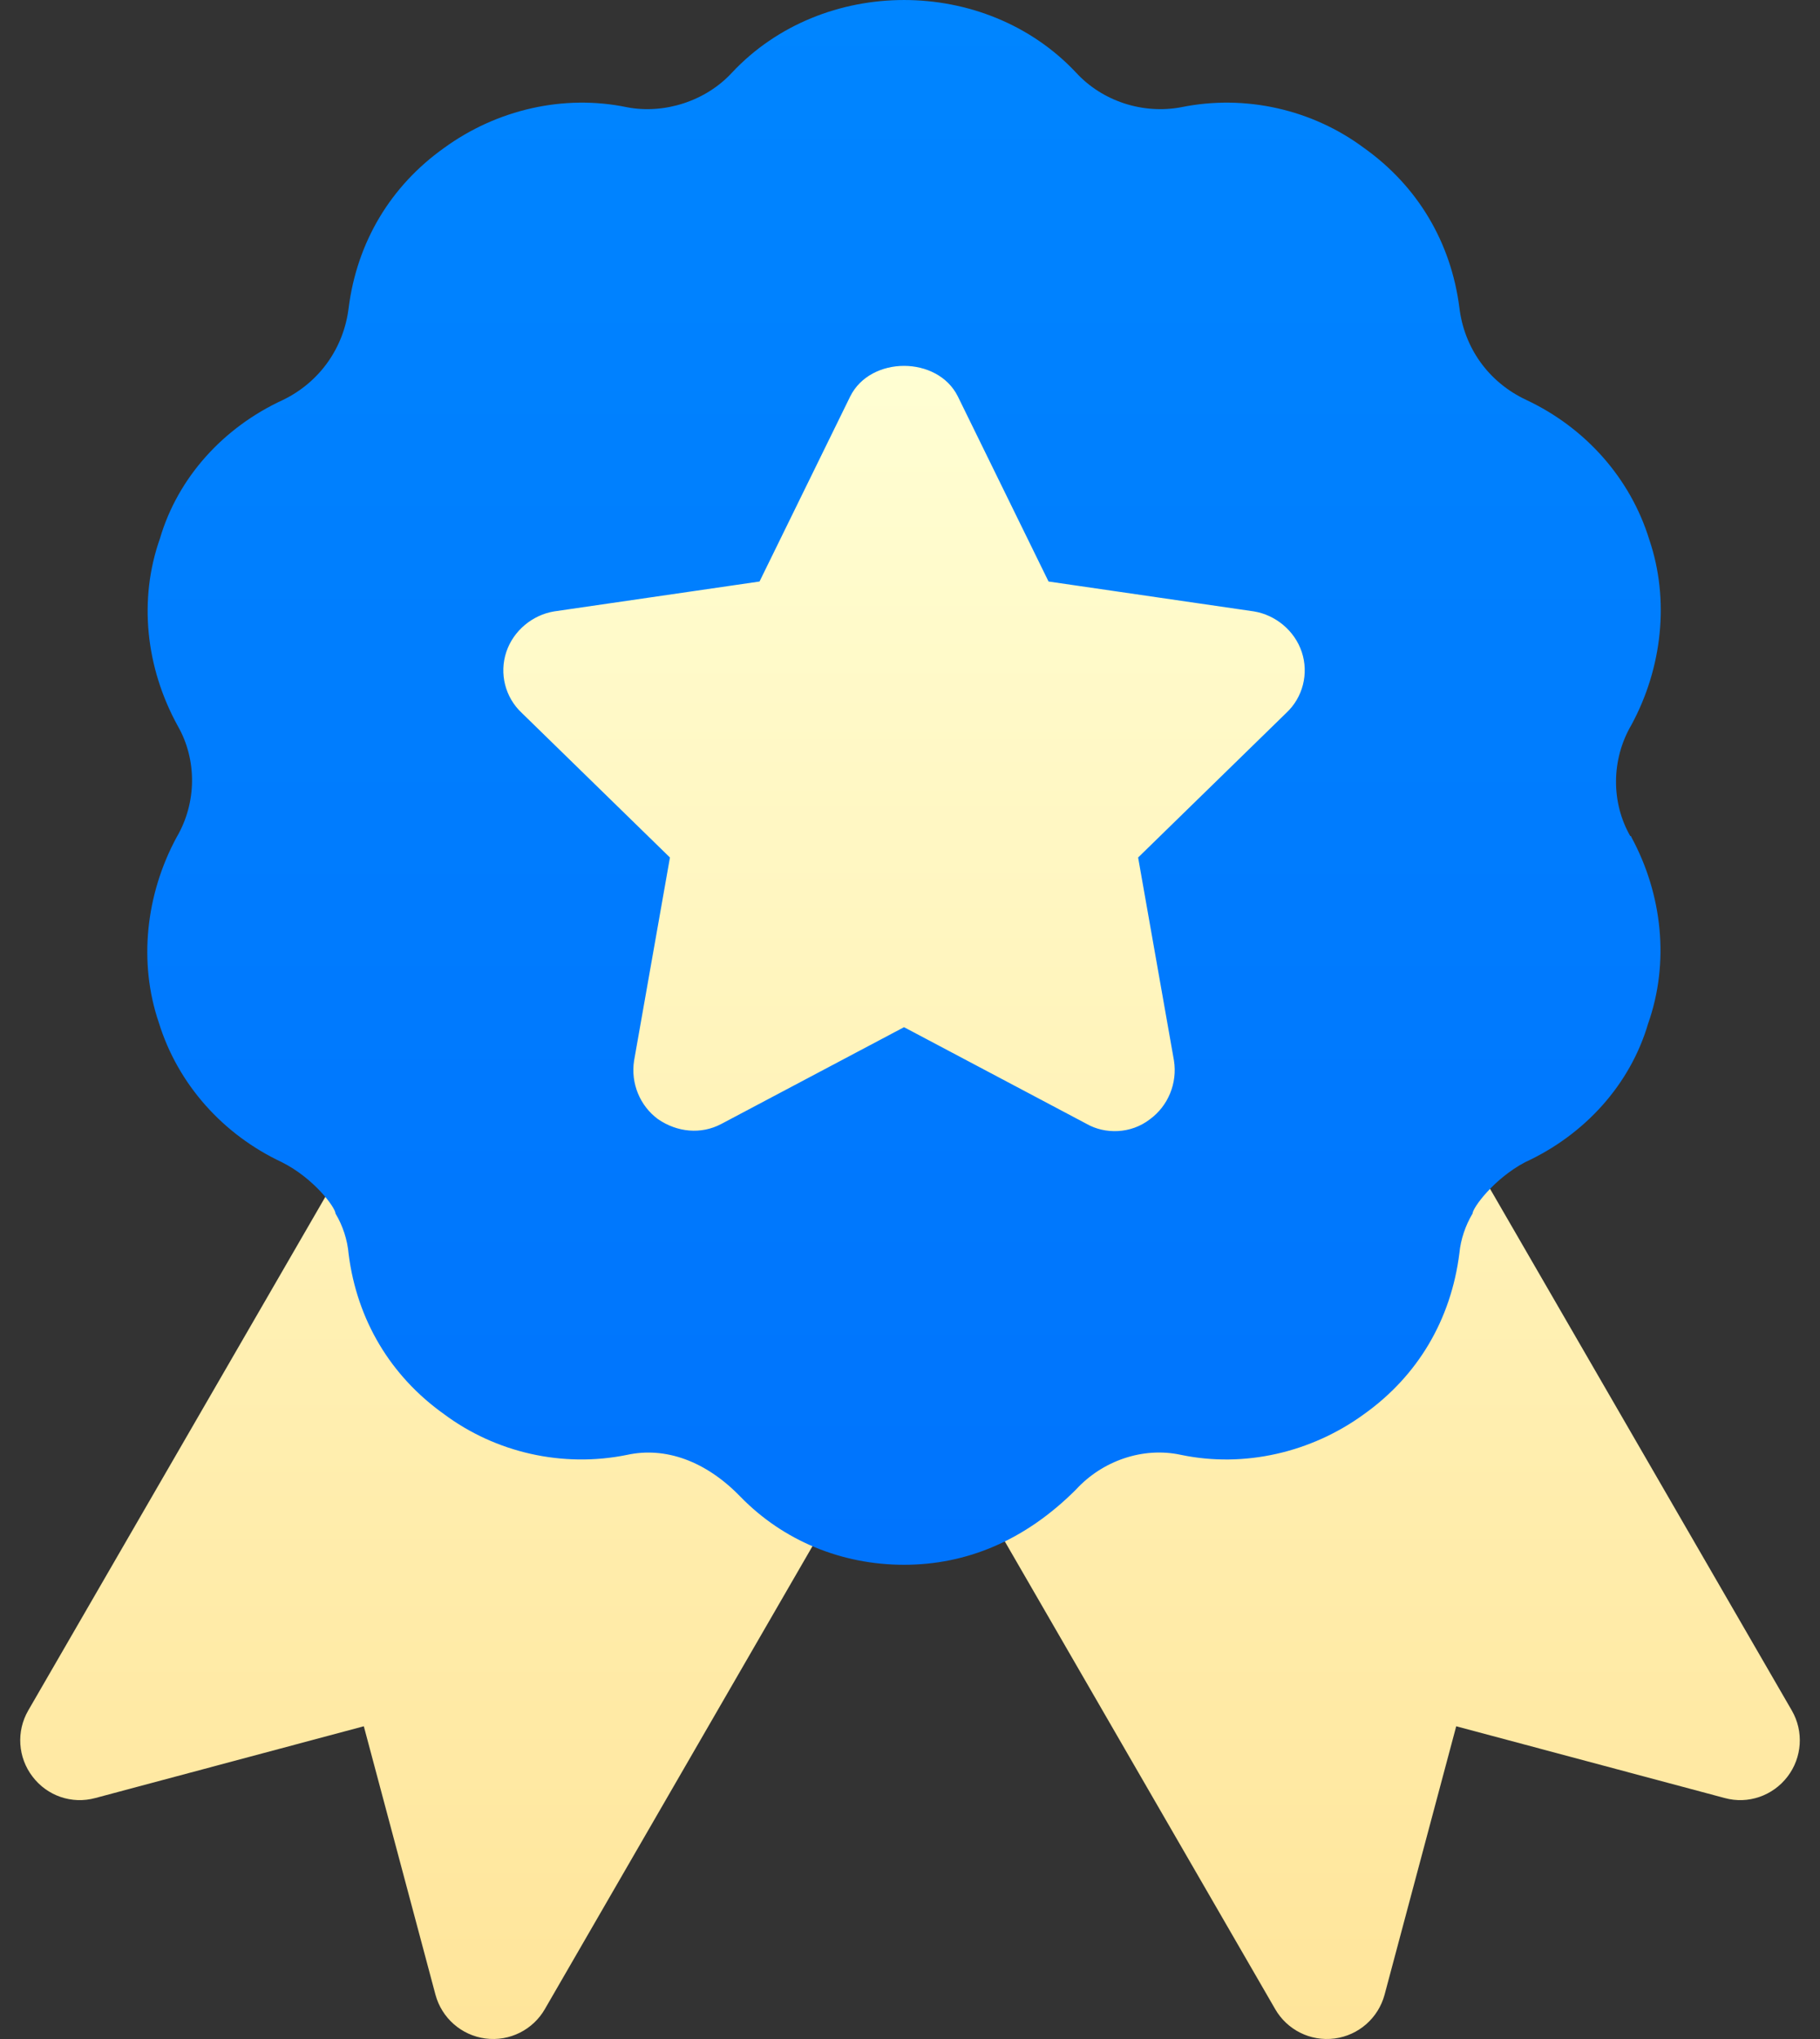 <svg width="50" height="56" viewBox="0 0 50 56" fill="none" xmlns="http://www.w3.org/2000/svg">
<rect x="0" y="0" width="50" height="56" fill="#333333" stroke="none"/>
<path d="M32.565 32.061C33.568 31.325 34.068 30.103 33.866 28.844L33.033 24.12L36.455 20.782C37.378 19.921 37.718 18.591 37.317 17.383C36.933 16.238 35.911 15.371 34.687 15.169L29.899 14.472L27.781 10.151C27.243 9.076 26.115 8.408 24.836 8.408C23.558 8.408 22.43 9.076 21.885 10.162L19.773 14.472L14.957 15.174C13.762 15.371 12.74 16.238 12.352 17.393C11.955 18.591 12.295 19.921 13.189 20.756L16.64 24.12L15.8 28.871C15.605 30.103 16.105 31.325 17.146 32.088C18.212 32.822 19.52 32.88 20.584 32.319L24.837 30.068L29.037 32.29C30.135 32.925 31.584 32.825 32.565 32.061ZM16.904 36.837C16.029 37.011 15.164 36.821 14.449 36.297C13.738 35.781 13.286 35.014 13.177 34.175C13.094 33.344 12.838 32.544 12.418 31.801C12.129 31.288 11.588 30.97 11.001 30.965C10.995 30.965 10.992 30.965 10.989 30.965C10.405 30.965 9.864 31.276 9.569 31.78L0.776 46.977C0.443 47.552 0.491 48.27 0.895 48.795C1.295 49.322 1.972 49.558 2.619 49.382L9.995 47.411L11.963 54.782C12.136 55.425 12.677 55.899 13.334 55.986C14.007 56.074 14.644 55.742 14.968 55.18L23.239 40.877C23.598 40.256 23.348 39.307 22.86 38.779C21.355 37.138 19.067 36.395 16.904 36.837ZM49.225 46.977L40.432 31.78C40.137 31.276 39.596 30.965 39.012 30.965C39.009 30.965 39.006 30.965 39 30.965C38.413 30.97 37.872 31.289 37.583 31.801C37.163 32.545 36.907 33.344 36.827 34.137C36.715 35.014 36.263 35.781 35.549 36.3C34.837 36.819 33.969 37.015 33.104 36.838C30.937 36.39 28.646 37.14 27.035 38.88C26.499 39.405 26.384 40.227 26.762 40.877L35.033 55.18C35.357 55.743 35.994 56.074 36.667 55.986C37.324 55.9 37.865 55.425 38.038 54.783L40.006 47.411L47.382 49.382C48.023 49.558 48.702 49.323 49.106 48.796C49.51 48.27 49.558 47.552 49.225 46.977Z" fill="url(#paint0_linear_34943_395)"/>
<path d="M44.786 22.96C44.261 22.042 44.261 20.86 44.819 19.909C45.672 18.334 45.869 16.464 45.311 14.823C44.786 13.117 43.539 11.739 41.931 10.984C40.881 10.492 40.225 9.54 40.094 8.457C39.864 6.653 38.945 5.11 37.469 4.061C36.058 3.011 34.22 2.584 32.449 2.945C31.399 3.142 30.283 2.781 29.561 1.993C27.067 -0.664 22.605 -0.664 20.111 1.993C19.389 2.781 18.241 3.142 17.224 2.945C15.485 2.584 13.647 3.011 12.203 4.061C10.727 5.11 9.808 6.653 9.578 8.457C9.447 9.54 8.791 10.492 7.774 10.984C6.133 11.739 4.886 13.117 4.394 14.79C3.803 16.464 4 18.334 4.886 19.942C5.411 20.861 5.411 22.042 4.853 22.993C4 24.568 3.803 26.439 4.361 28.079C4.886 29.785 6.133 31.164 7.741 31.918C8.628 32.362 9.217 33.17 9.217 33.329C9.414 33.657 9.546 34.051 9.578 34.445C9.808 36.25 10.727 37.792 12.203 38.842C13.614 39.892 15.452 40.318 17.224 39.958C18.274 39.728 19.389 40.122 20.341 41.106C21.522 42.32 23.13 42.976 24.836 42.976C26.542 42.976 28.15 42.32 29.561 40.909C30.283 40.122 31.399 39.728 32.449 39.958C34.188 40.319 36.025 39.892 37.469 38.842C38.945 37.792 39.864 36.25 40.094 34.412C40.127 34.051 40.258 33.657 40.455 33.329C40.455 33.181 41.032 32.377 41.899 31.919C43.539 31.164 44.786 29.786 45.278 28.112C45.869 26.439 45.672 24.569 44.819 22.993C44.819 22.993 44.819 22.96 44.786 22.96ZM35.336 19.581L31.267 23.551L32.252 29.129C32.35 29.753 32.087 30.376 31.595 30.737C31.065 31.15 30.352 31.152 29.856 30.869L24.836 28.211L19.816 30.869C19.258 31.164 18.602 31.098 18.077 30.737C17.584 30.376 17.322 29.753 17.42 29.129L18.405 23.551L14.336 19.581C13.877 19.154 13.713 18.498 13.909 17.907C14.106 17.317 14.631 16.89 15.222 16.792L20.866 15.971L23.359 10.885C23.917 9.77 25.755 9.77 26.313 10.885L28.806 15.971L34.45 16.792C35.041 16.89 35.566 17.317 35.763 17.907C35.959 18.498 35.795 19.154 35.336 19.581Z" fill="url(#paint1_linear_34943_395)"/>
<defs>
<linearGradient id="paint0_linear_34943_395" x1="25" y1="56" x2="25" y2="8.408" gradientUnits="userSpaceOnUse">
<stop stop-color="#FFE59A"/>
<stop offset="1" stop-color="#FFFFD5"/>
</linearGradient>
<linearGradient id="paint1_linear_34943_395" x1="24.836" y1="42.976" x2="24.836" y2="0" gradientUnits="userSpaceOnUse">
<stop stop-color="#0074FD"/>
<stop offset="1" stop-color="#0085FF"/>
</linearGradient>
</defs>
</svg>
